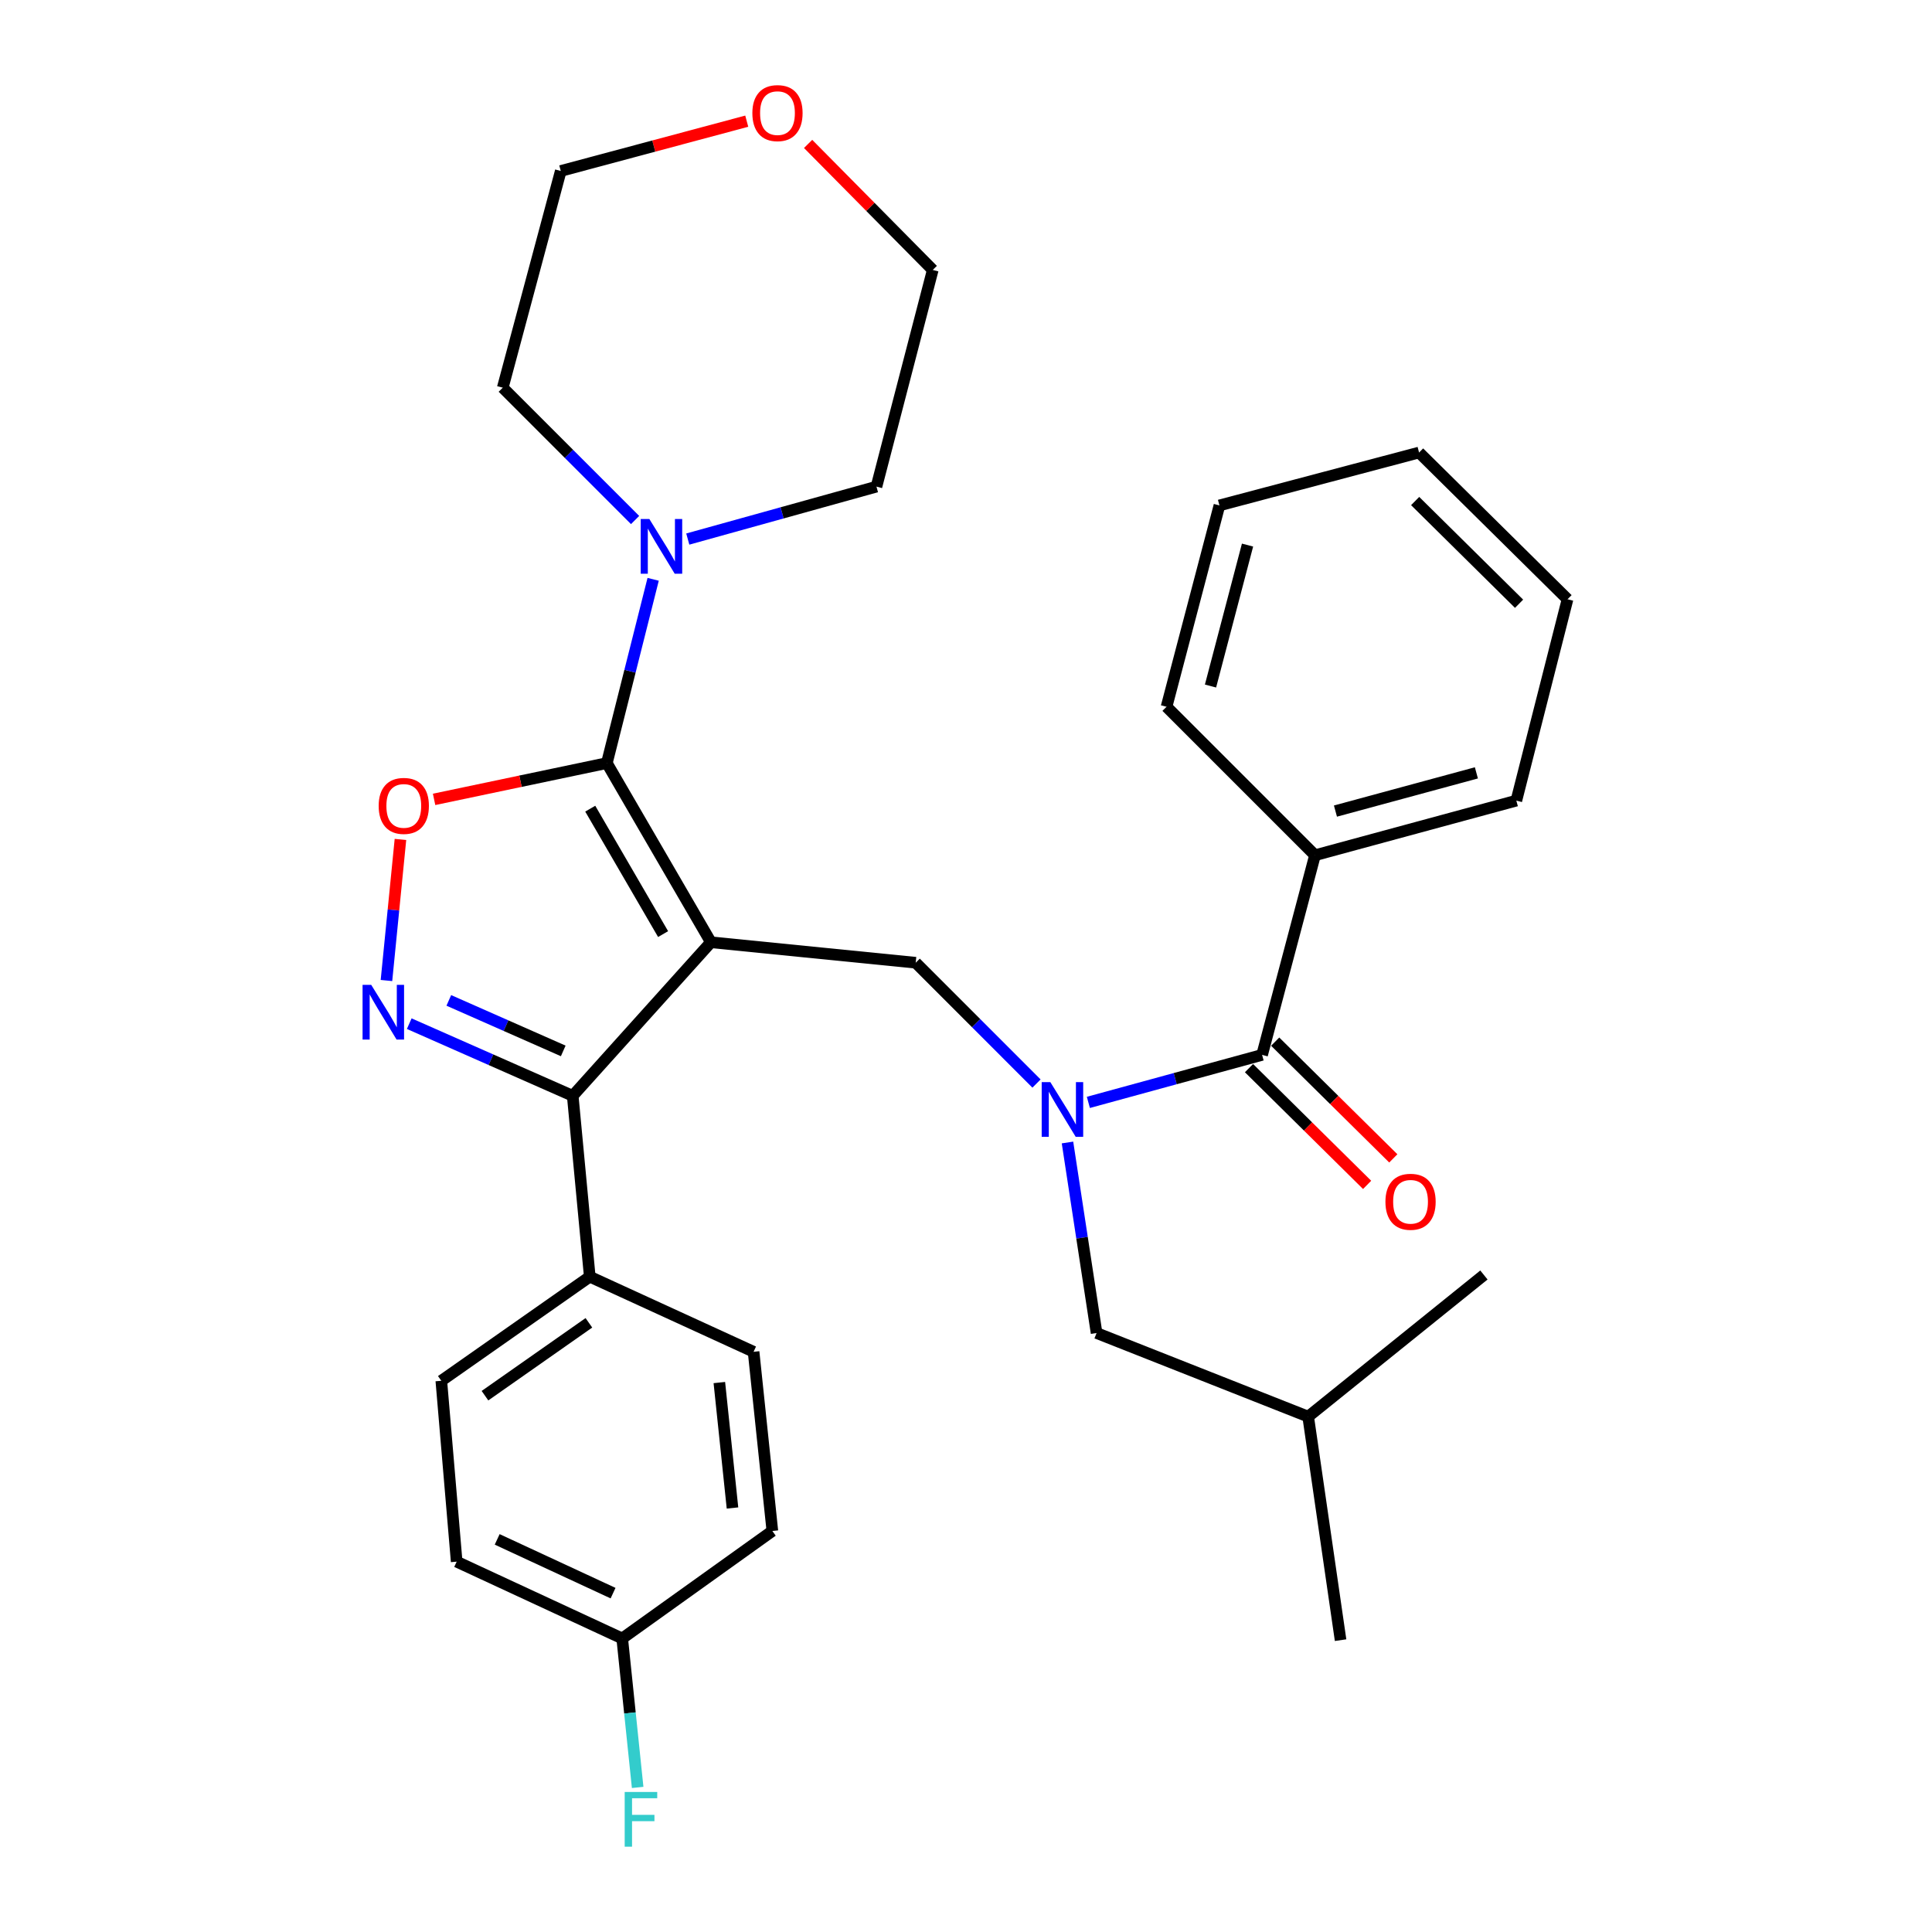 <?xml version='1.0' encoding='iso-8859-1'?>
<svg version='1.1' baseProfile='full'
              xmlns='http://www.w3.org/2000/svg'
                      xmlns:rdkit='http://www.rdkit.org/xml'
                      xmlns:xlink='http://www.w3.org/1999/xlink'
                  xml:space='preserve'
width='1000px' height='1000px' viewBox='0 0 1000 1000'>
<!-- END OF HEADER -->
<rect style='opacity:1.0;fill:#FFFFFF;stroke:none' width='1000' height='1000' x='0' y='0'> </rect>
<path class='bond-0' d='M 680.641,442.667 L 784.857,414.403' style='fill:none;fill-rule:evenodd;stroke:#000000;stroke-width:6px;stroke-linecap:butt;stroke-linejoin:miter;stroke-opacity:1' />
<path class='bond-0' d='M 691.226,419.815 L 764.176,400.03' style='fill:none;fill-rule:evenodd;stroke:#000000;stroke-width:6px;stroke-linecap:butt;stroke-linejoin:miter;stroke-opacity:1' />
<path class='bond-1' d='M 680.641,442.667 L 603.8,365.826' style='fill:none;fill-rule:evenodd;stroke:#000000;stroke-width:6px;stroke-linecap:butt;stroke-linejoin:miter;stroke-opacity:1' />
<path class='bond-2' d='M 680.641,442.667 L 653.256,546.004' style='fill:none;fill-rule:evenodd;stroke:#000000;stroke-width:6px;stroke-linecap:butt;stroke-linejoin:miter;stroke-opacity:1' />
<path class='bond-3' d='M 536.494,560.84 L 505.231,529.572' style='fill:none;fill-rule:evenodd;stroke:#0000FF;stroke-width:6px;stroke-linecap:butt;stroke-linejoin:miter;stroke-opacity:1' />
<path class='bond-3' d='M 505.231,529.572 L 473.968,498.305' style='fill:none;fill-rule:evenodd;stroke:#000000;stroke-width:6px;stroke-linecap:butt;stroke-linejoin:miter;stroke-opacity:1' />
<path class='bond-4' d='M 563.338,570.597 L 608.297,558.3' style='fill:none;fill-rule:evenodd;stroke:#0000FF;stroke-width:6px;stroke-linecap:butt;stroke-linejoin:miter;stroke-opacity:1' />
<path class='bond-4' d='M 608.297,558.3 L 653.256,546.004' style='fill:none;fill-rule:evenodd;stroke:#000000;stroke-width:6px;stroke-linecap:butt;stroke-linejoin:miter;stroke-opacity:1' />
<path class='bond-5' d='M 552.529,591.353 L 560.058,640.661' style='fill:none;fill-rule:evenodd;stroke:#0000FF;stroke-width:6px;stroke-linecap:butt;stroke-linejoin:miter;stroke-opacity:1' />
<path class='bond-5' d='M 560.058,640.661 L 567.587,689.968' style='fill:none;fill-rule:evenodd;stroke:#000000;stroke-width:6px;stroke-linecap:butt;stroke-linejoin:miter;stroke-opacity:1' />
<path class='bond-6' d='M 646.478,552.862 L 677.048,583.078' style='fill:none;fill-rule:evenodd;stroke:#000000;stroke-width:6px;stroke-linecap:butt;stroke-linejoin:miter;stroke-opacity:1' />
<path class='bond-6' d='M 677.048,583.078 L 707.618,613.294' style='fill:none;fill-rule:evenodd;stroke:#FF0000;stroke-width:6px;stroke-linecap:butt;stroke-linejoin:miter;stroke-opacity:1' />
<path class='bond-6' d='M 660.035,539.146 L 690.605,569.362' style='fill:none;fill-rule:evenodd;stroke:#000000;stroke-width:6px;stroke-linecap:butt;stroke-linejoin:miter;stroke-opacity:1' />
<path class='bond-6' d='M 690.605,569.362 L 721.175,599.578' style='fill:none;fill-rule:evenodd;stroke:#FF0000;stroke-width:6px;stroke-linecap:butt;stroke-linejoin:miter;stroke-opacity:1' />
<path class='bond-7' d='M 784.857,414.403 L 811.352,310.177' style='fill:none;fill-rule:evenodd;stroke:#000000;stroke-width:6px;stroke-linecap:butt;stroke-linejoin:miter;stroke-opacity:1' />
<path class='bond-8' d='M 603.8,365.826 L 631.175,261.6' style='fill:none;fill-rule:evenodd;stroke:#000000;stroke-width:6px;stroke-linecap:butt;stroke-linejoin:miter;stroke-opacity:1' />
<path class='bond-8' d='M 626.559,355.091 L 645.721,282.133' style='fill:none;fill-rule:evenodd;stroke:#000000;stroke-width:6px;stroke-linecap:butt;stroke-linejoin:miter;stroke-opacity:1' />
<path class='bond-9' d='M 367.974,487.709 L 314.104,394.968' style='fill:none;fill-rule:evenodd;stroke:#000000;stroke-width:6px;stroke-linecap:butt;stroke-linejoin:miter;stroke-opacity:1' />
<path class='bond-9' d='M 343.218,483.484 L 305.509,418.566' style='fill:none;fill-rule:evenodd;stroke:#000000;stroke-width:6px;stroke-linecap:butt;stroke-linejoin:miter;stroke-opacity:1' />
<path class='bond-10' d='M 367.974,487.709 L 296.437,567.196' style='fill:none;fill-rule:evenodd;stroke:#000000;stroke-width:6px;stroke-linecap:butt;stroke-linejoin:miter;stroke-opacity:1' />
<path class='bond-11' d='M 367.974,487.709 L 473.968,498.305' style='fill:none;fill-rule:evenodd;stroke:#000000;stroke-width:6px;stroke-linecap:butt;stroke-linejoin:miter;stroke-opacity:1' />
<path class='bond-12' d='M 314.104,394.968 L 269.395,404.361' style='fill:none;fill-rule:evenodd;stroke:#000000;stroke-width:6px;stroke-linecap:butt;stroke-linejoin:miter;stroke-opacity:1' />
<path class='bond-12' d='M 269.395,404.361 L 224.685,413.754' style='fill:none;fill-rule:evenodd;stroke:#FF0000;stroke-width:6px;stroke-linecap:butt;stroke-linejoin:miter;stroke-opacity:1' />
<path class='bond-13' d='M 314.104,394.968 L 326.088,347.412' style='fill:none;fill-rule:evenodd;stroke:#000000;stroke-width:6px;stroke-linecap:butt;stroke-linejoin:miter;stroke-opacity:1' />
<path class='bond-13' d='M 326.088,347.412 L 338.071,299.855' style='fill:none;fill-rule:evenodd;stroke:#0000FF;stroke-width:6px;stroke-linecap:butt;stroke-linejoin:miter;stroke-opacity:1' />
<path class='bond-14' d='M 207.27,434.495 L 203.65,471.005' style='fill:none;fill-rule:evenodd;stroke:#FF0000;stroke-width:6px;stroke-linecap:butt;stroke-linejoin:miter;stroke-opacity:1' />
<path class='bond-14' d='M 203.65,471.005 L 200.03,507.515' style='fill:none;fill-rule:evenodd;stroke:#0000FF;stroke-width:6px;stroke-linecap:butt;stroke-linejoin:miter;stroke-opacity:1' />
<path class='bond-15' d='M 211.823,529.845 L 254.13,548.521' style='fill:none;fill-rule:evenodd;stroke:#0000FF;stroke-width:6px;stroke-linecap:butt;stroke-linejoin:miter;stroke-opacity:1' />
<path class='bond-15' d='M 254.13,548.521 L 296.437,567.196' style='fill:none;fill-rule:evenodd;stroke:#000000;stroke-width:6px;stroke-linecap:butt;stroke-linejoin:miter;stroke-opacity:1' />
<path class='bond-15' d='M 232.303,517.805 L 261.918,530.878' style='fill:none;fill-rule:evenodd;stroke:#0000FF;stroke-width:6px;stroke-linecap:butt;stroke-linejoin:miter;stroke-opacity:1' />
<path class='bond-15' d='M 261.918,530.878 L 291.533,543.951' style='fill:none;fill-rule:evenodd;stroke:#000000;stroke-width:6px;stroke-linecap:butt;stroke-linejoin:miter;stroke-opacity:1' />
<path class='bond-16' d='M 296.437,567.196 L 305.265,660.815' style='fill:none;fill-rule:evenodd;stroke:#000000;stroke-width:6px;stroke-linecap:butt;stroke-linejoin:miter;stroke-opacity:1' />
<path class='bond-17' d='M 567.587,689.968 L 677.106,733.242' style='fill:none;fill-rule:evenodd;stroke:#000000;stroke-width:6px;stroke-linecap:butt;stroke-linejoin:miter;stroke-opacity:1' />
<path class='bond-18' d='M 677.106,733.242 L 768.078,659.936' style='fill:none;fill-rule:evenodd;stroke:#000000;stroke-width:6px;stroke-linecap:butt;stroke-linejoin:miter;stroke-opacity:1' />
<path class='bond-19' d='M 677.106,733.242 L 693.884,848.942' style='fill:none;fill-rule:evenodd;stroke:#000000;stroke-width:6px;stroke-linecap:butt;stroke-linejoin:miter;stroke-opacity:1' />
<path class='bond-20' d='M 418.277,74.493 L 450.537,107.105' style='fill:none;fill-rule:evenodd;stroke:#FF0000;stroke-width:6px;stroke-linecap:butt;stroke-linejoin:miter;stroke-opacity:1' />
<path class='bond-20' d='M 450.537,107.105 L 482.796,139.718' style='fill:none;fill-rule:evenodd;stroke:#000000;stroke-width:6px;stroke-linecap:butt;stroke-linejoin:miter;stroke-opacity:1' />
<path class='bond-21' d='M 386.517,62.72 L 338.386,75.607' style='fill:none;fill-rule:evenodd;stroke:#FF0000;stroke-width:6px;stroke-linecap:butt;stroke-linejoin:miter;stroke-opacity:1' />
<path class='bond-21' d='M 338.386,75.607 L 290.255,88.494' style='fill:none;fill-rule:evenodd;stroke:#000000;stroke-width:6px;stroke-linecap:butt;stroke-linejoin:miter;stroke-opacity:1' />
<path class='bond-22' d='M 328.724,269.159 L 294.474,234.909' style='fill:none;fill-rule:evenodd;stroke:#0000FF;stroke-width:6px;stroke-linecap:butt;stroke-linejoin:miter;stroke-opacity:1' />
<path class='bond-22' d='M 294.474,234.909 L 260.223,200.659' style='fill:none;fill-rule:evenodd;stroke:#000000;stroke-width:6px;stroke-linecap:butt;stroke-linejoin:miter;stroke-opacity:1' />
<path class='bond-23' d='M 355.995,279.017 L 404.825,265.45' style='fill:none;fill-rule:evenodd;stroke:#0000FF;stroke-width:6px;stroke-linecap:butt;stroke-linejoin:miter;stroke-opacity:1' />
<path class='bond-23' d='M 404.825,265.45 L 453.654,251.883' style='fill:none;fill-rule:evenodd;stroke:#000000;stroke-width:6px;stroke-linecap:butt;stroke-linejoin:miter;stroke-opacity:1' />
<path class='bond-24' d='M 260.223,200.659 L 290.255,88.494' style='fill:none;fill-rule:evenodd;stroke:#000000;stroke-width:6px;stroke-linecap:butt;stroke-linejoin:miter;stroke-opacity:1' />
<path class='bond-25' d='M 305.265,660.815 L 228.424,714.696' style='fill:none;fill-rule:evenodd;stroke:#000000;stroke-width:6px;stroke-linecap:butt;stroke-linejoin:miter;stroke-opacity:1' />
<path class='bond-25' d='M 304.811,684.687 L 251.022,722.404' style='fill:none;fill-rule:evenodd;stroke:#000000;stroke-width:6px;stroke-linecap:butt;stroke-linejoin:miter;stroke-opacity:1' />
<path class='bond-26' d='M 305.265,660.815 L 390.056,699.685' style='fill:none;fill-rule:evenodd;stroke:#000000;stroke-width:6px;stroke-linecap:butt;stroke-linejoin:miter;stroke-opacity:1' />
<path class='bond-27' d='M 228.424,714.696 L 236.374,808.315' style='fill:none;fill-rule:evenodd;stroke:#000000;stroke-width:6px;stroke-linecap:butt;stroke-linejoin:miter;stroke-opacity:1' />
<path class='bond-28' d='M 236.374,808.315 L 322.054,848.064' style='fill:none;fill-rule:evenodd;stroke:#000000;stroke-width:6px;stroke-linecap:butt;stroke-linejoin:miter;stroke-opacity:1' />
<path class='bond-28' d='M 257.342,796.783 L 317.318,824.607' style='fill:none;fill-rule:evenodd;stroke:#000000;stroke-width:6px;stroke-linecap:butt;stroke-linejoin:miter;stroke-opacity:1' />
<path class='bond-29' d='M 322.054,848.064 L 399.774,792.437' style='fill:none;fill-rule:evenodd;stroke:#000000;stroke-width:6px;stroke-linecap:butt;stroke-linejoin:miter;stroke-opacity:1' />
<path class='bond-30' d='M 322.054,848.064 L 326.051,886.617' style='fill:none;fill-rule:evenodd;stroke:#000000;stroke-width:6px;stroke-linecap:butt;stroke-linejoin:miter;stroke-opacity:1' />
<path class='bond-30' d='M 326.051,886.617 L 330.049,925.17' style='fill:none;fill-rule:evenodd;stroke:#33CCCC;stroke-width:6px;stroke-linecap:butt;stroke-linejoin:miter;stroke-opacity:1' />
<path class='bond-31' d='M 399.774,792.437 L 390.056,699.685' style='fill:none;fill-rule:evenodd;stroke:#000000;stroke-width:6px;stroke-linecap:butt;stroke-linejoin:miter;stroke-opacity:1' />
<path class='bond-31' d='M 379.136,780.534 L 372.333,715.608' style='fill:none;fill-rule:evenodd;stroke:#000000;stroke-width:6px;stroke-linecap:butt;stroke-linejoin:miter;stroke-opacity:1' />
<path class='bond-32' d='M 453.654,251.883 L 482.796,139.718' style='fill:none;fill-rule:evenodd;stroke:#000000;stroke-width:6px;stroke-linecap:butt;stroke-linejoin:miter;stroke-opacity:1' />
<path class='bond-33' d='M 811.352,310.177 L 734.511,234.226' style='fill:none;fill-rule:evenodd;stroke:#000000;stroke-width:6px;stroke-linecap:butt;stroke-linejoin:miter;stroke-opacity:1' />
<path class='bond-33' d='M 786.269,312.501 L 732.48,259.334' style='fill:none;fill-rule:evenodd;stroke:#000000;stroke-width:6px;stroke-linecap:butt;stroke-linejoin:miter;stroke-opacity:1' />
<path class='bond-34' d='M 631.175,261.6 L 734.511,234.226' style='fill:none;fill-rule:evenodd;stroke:#000000;stroke-width:6px;stroke-linecap:butt;stroke-linejoin:miter;stroke-opacity:1' />
<path  class='atom-1' d='M 543.66 560.107
L 552.94 575.107
Q 553.86 576.587, 555.34 579.267
Q 556.82 581.947, 556.9 582.107
L 556.9 560.107
L 560.66 560.107
L 560.66 588.427
L 556.78 588.427
L 546.82 572.027
Q 545.66 570.107, 544.42 567.907
Q 543.22 565.707, 542.86 565.027
L 542.86 588.427
L 539.18 588.427
L 539.18 560.107
L 543.66 560.107
' fill='#0000FF'/>
<path  class='atom-3' d='M 717.097 622.035
Q 717.097 615.235, 720.457 611.435
Q 723.817 607.635, 730.097 607.635
Q 736.377 607.635, 739.737 611.435
Q 743.097 615.235, 743.097 622.035
Q 743.097 628.915, 739.697 632.835
Q 736.297 636.715, 730.097 636.715
Q 723.857 636.715, 720.457 632.835
Q 717.097 628.955, 717.097 622.035
M 730.097 633.515
Q 734.417 633.515, 736.737 630.635
Q 739.097 627.715, 739.097 622.035
Q 739.097 616.475, 736.737 613.675
Q 734.417 610.835, 730.097 610.835
Q 725.777 610.835, 723.417 613.635
Q 721.097 616.435, 721.097 622.035
Q 721.097 627.755, 723.417 630.635
Q 725.777 633.515, 730.097 633.515
' fill='#FF0000'/>
<path  class='atom-8' d='M 196 417.13
Q 196 410.33, 199.36 406.53
Q 202.72 402.73, 209 402.73
Q 215.28 402.73, 218.64 406.53
Q 222 410.33, 222 417.13
Q 222 424.01, 218.6 427.93
Q 215.2 431.81, 209 431.81
Q 202.76 431.81, 199.36 427.93
Q 196 424.05, 196 417.13
M 209 428.61
Q 213.32 428.61, 215.64 425.73
Q 218 422.81, 218 417.13
Q 218 411.57, 215.64 408.77
Q 213.32 405.93, 209 405.93
Q 204.68 405.93, 202.32 408.73
Q 200 411.53, 200 417.13
Q 200 422.85, 202.32 425.73
Q 204.68 428.61, 209 428.61
' fill='#FF0000'/>
<path  class='atom-9' d='M 192.144 509.762
L 201.424 524.762
Q 202.344 526.242, 203.824 528.922
Q 205.304 531.602, 205.384 531.762
L 205.384 509.762
L 209.144 509.762
L 209.144 538.082
L 205.264 538.082
L 195.304 521.682
Q 194.144 519.762, 192.904 517.562
Q 191.704 515.362, 191.344 514.682
L 191.344 538.082
L 187.664 538.082
L 187.664 509.762
L 192.144 509.762
' fill='#0000FF'/>
<path  class='atom-15' d='M 389.42 58.542
Q 389.42 51.742, 392.78 47.943
Q 396.14 44.142, 402.42 44.142
Q 408.7 44.142, 412.06 47.943
Q 415.42 51.742, 415.42 58.542
Q 415.42 65.422, 412.02 69.343
Q 408.62 73.222, 402.42 73.222
Q 396.18 73.222, 392.78 69.343
Q 389.42 65.463, 389.42 58.542
M 402.42 70.022
Q 406.74 70.022, 409.06 67.142
Q 411.42 64.222, 411.42 58.542
Q 411.42 52.983, 409.06 50.182
Q 406.74 47.343, 402.42 47.343
Q 398.1 47.343, 395.74 50.142
Q 393.42 52.943, 393.42 58.542
Q 393.42 64.263, 395.74 67.142
Q 398.1 70.022, 402.42 70.022
' fill='#FF0000'/>
<path  class='atom-16' d='M 336.108 268.643
L 345.388 283.643
Q 346.308 285.123, 347.788 287.803
Q 349.268 290.483, 349.348 290.643
L 349.348 268.643
L 353.108 268.643
L 353.108 296.963
L 349.228 296.963
L 339.268 280.563
Q 338.108 278.643, 336.868 276.443
Q 335.668 274.243, 335.308 273.563
L 335.308 296.963
L 331.628 296.963
L 331.628 268.643
L 336.108 268.643
' fill='#0000FF'/>
<path  class='atom-24' d='M 323.341 927.523
L 340.181 927.523
L 340.181 930.763
L 327.141 930.763
L 327.141 939.363
L 338.741 939.363
L 338.741 942.643
L 327.141 942.643
L 327.141 955.843
L 323.341 955.843
L 323.341 927.523
' fill='#33CCCC'/>
</svg>
